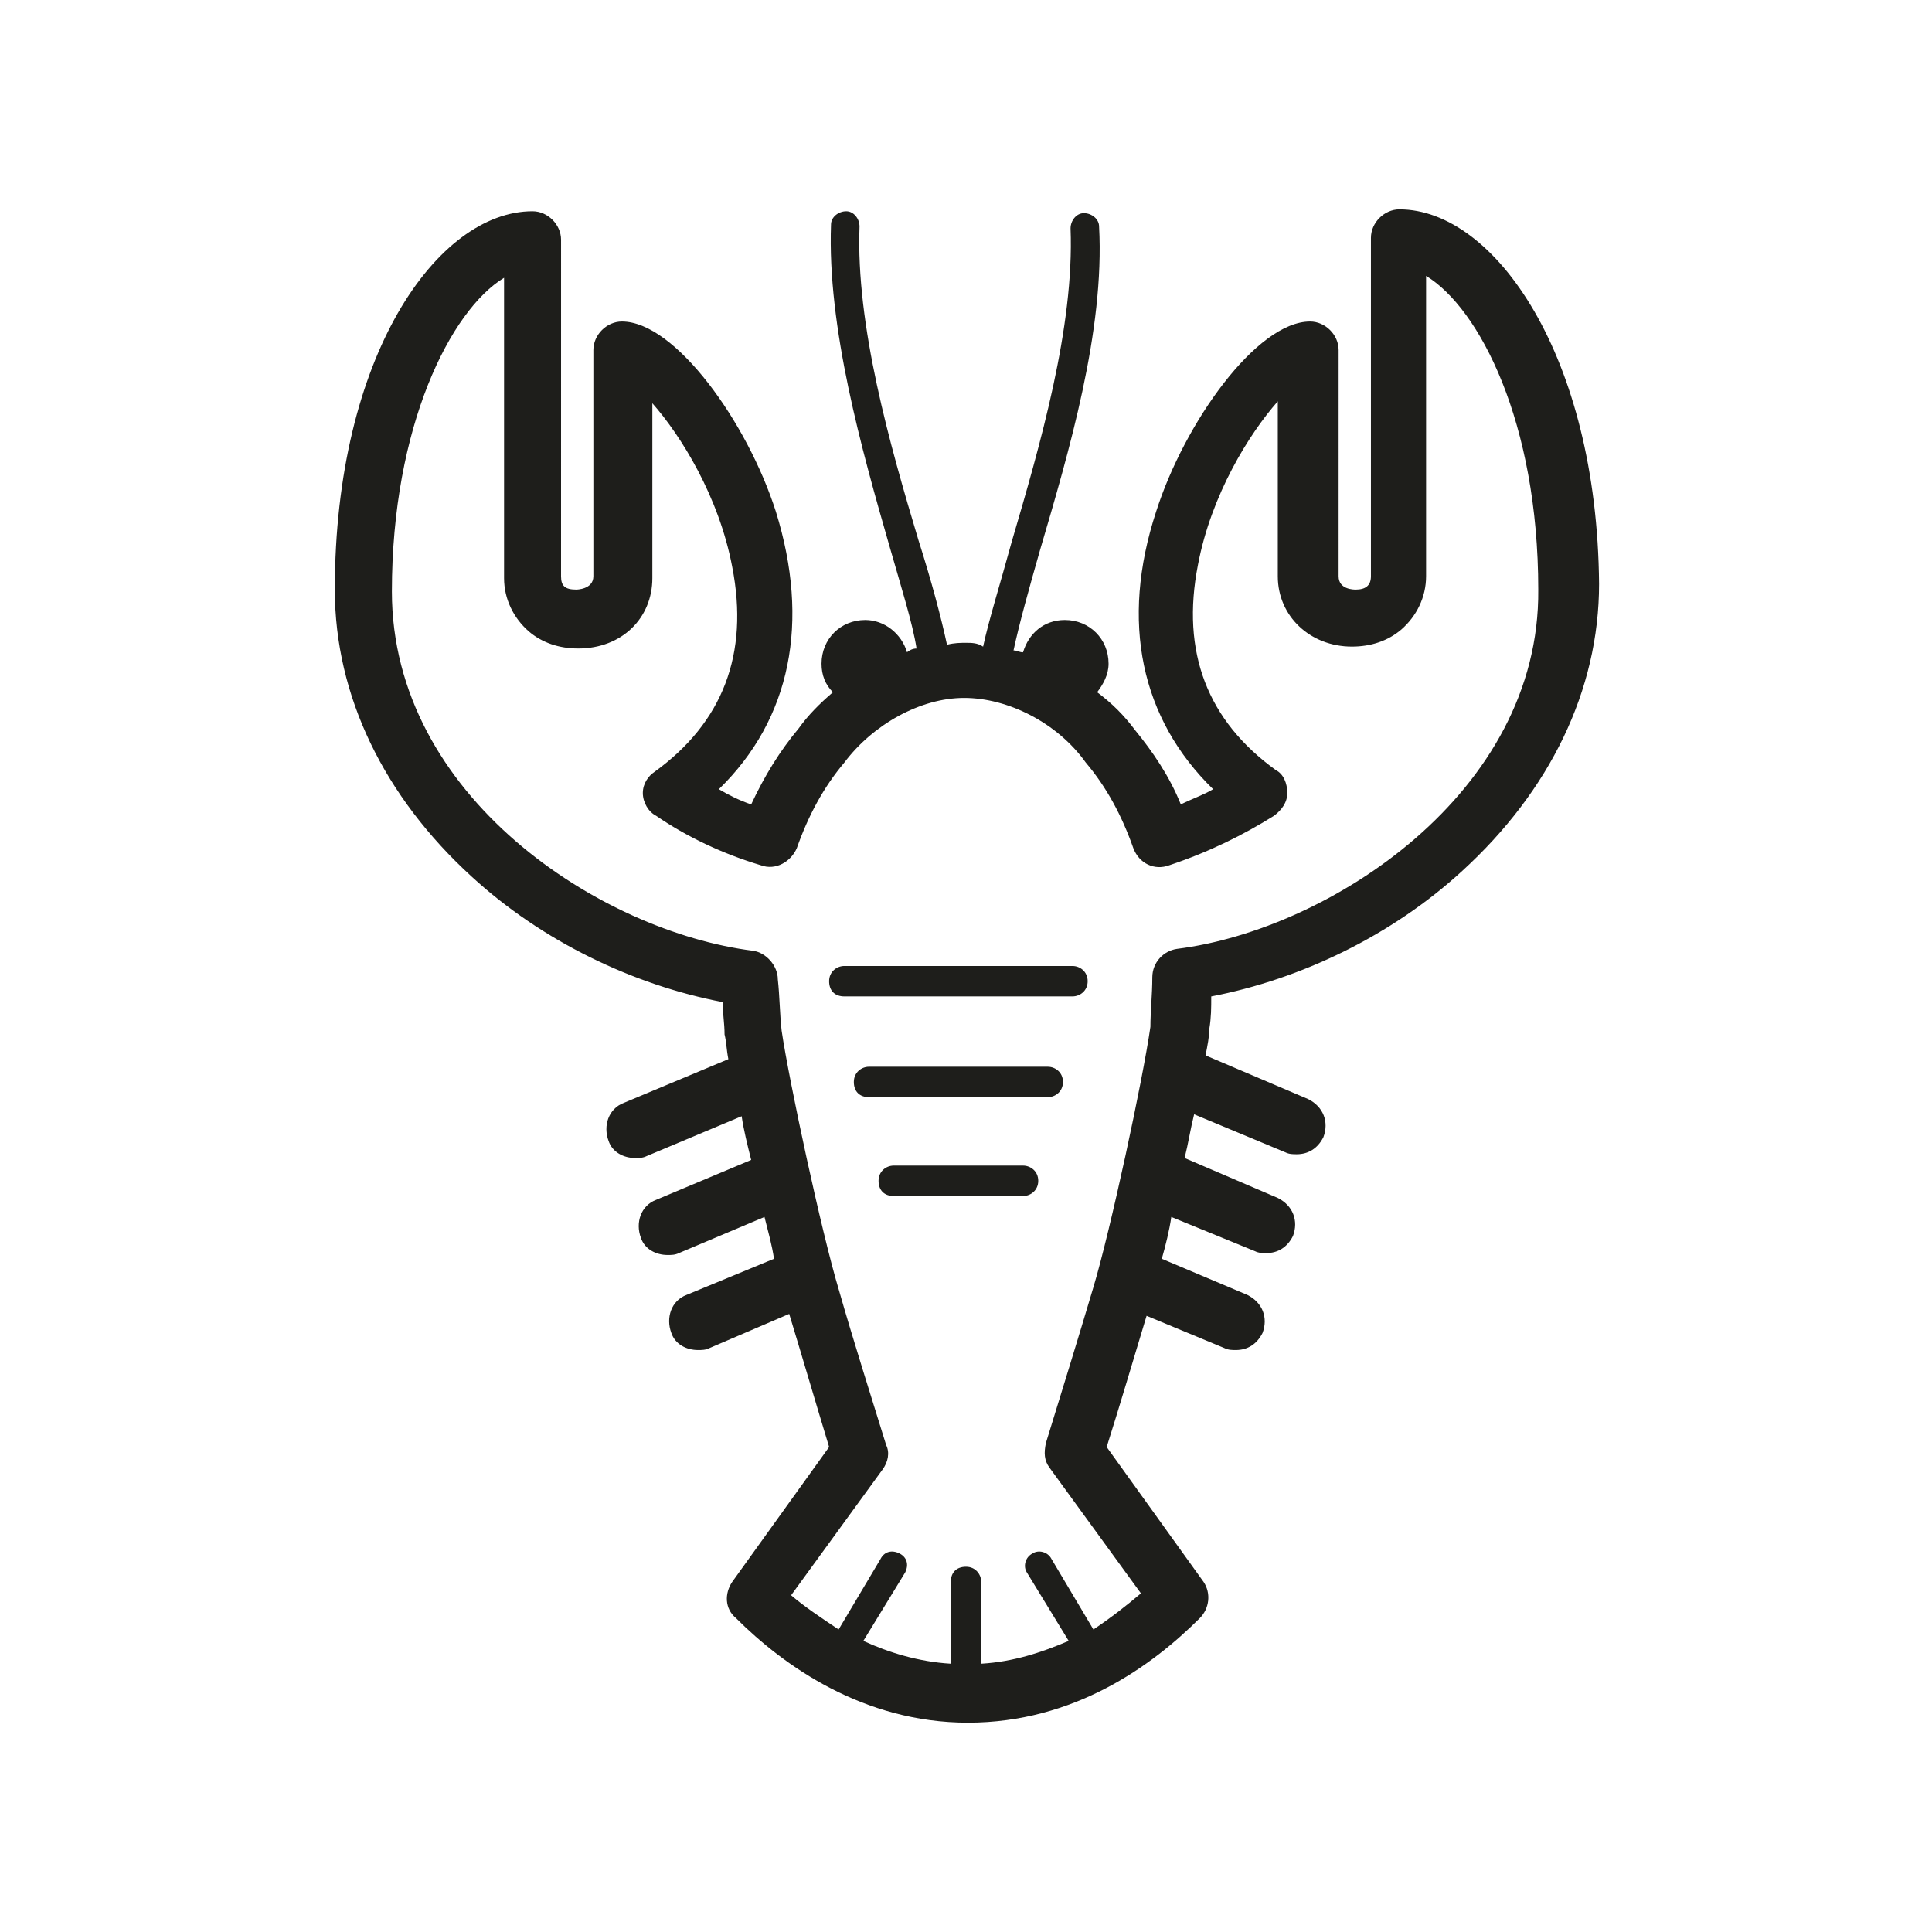 <?xml version="1.0" encoding="UTF-8"?>
<!-- Uploaded to: SVG Find, www.svgrepo.com, Generator: SVG Find Mixer Tools -->
<svg width="800px" height="800px" version="1.1" viewBox="144 144 512 512" xmlns="http://www.w3.org/2000/svg">
 <path d="m514.87 199.48c-4.031 0-7.559 3.527-7.559 7.559v89.68c0 2.519-1.512 3.527-4.031 3.527-0.504 0-4.535 0-4.535-3.527l0.004-59.953c0-4.031-3.527-7.559-7.559-7.559-14.105 0-33.25 26.703-40.809 50.383-9.574 29.223-4.031 54.914 15.113 73.555-2.519 1.512-5.543 2.519-8.566 4.031-3.023-7.559-7.559-14.105-12.09-19.648-3.023-4.031-6.047-7.055-10.078-10.078 1.512-2.016 3.023-4.535 3.023-7.559 0-6.551-5.039-11.586-11.586-11.586-5.543 0-9.574 3.527-11.082 8.566-1.008 0-1.512-0.504-2.519-0.504 1.512-7.055 4.031-16.121 7.055-26.703 7.559-25.695 17.129-57.938 15.617-85.648 0-2.016-2.016-3.527-4.031-3.527s-3.527 2.016-3.527 4.031c1.008 26.199-8.062 57.434-15.617 83.129-3.023 11.082-6.047 20.656-7.559 27.711-1.512-1.008-3.019-1.008-4.531-1.008s-3.023 0-5.039 0.504c-1.512-7.055-4.031-16.625-7.559-27.711-7.559-25.191-16.625-56.93-15.617-83.129 0-2.016-1.512-4.031-3.527-4.031-2.016 0-4.031 1.512-4.031 3.527-1.008 27.207 8.062 59.449 15.617 85.648 3.023 10.578 6.047 20.152 7.055 26.703-1.008 0-2.016 0.504-2.519 1.008-1.512-5.039-6.047-8.566-11.082-8.566-6.551 0-11.586 5.039-11.586 11.586 0 3.023 1.008 5.543 3.023 7.559-3.527 3.023-6.551 6.047-9.07 9.574-5.039 6.047-9.07 12.594-12.594 20.152-3.023-1.008-6.047-2.519-8.566-4.031 19.145-18.641 24.184-44.336 15.113-73.555-7.559-23.68-26.703-50.383-40.809-50.383-4.031 0-7.559 3.527-7.559 7.559v59.953c0 3.527-4.535 3.527-4.535 3.527-3.023 0-4.031-1.008-4.031-3.527l0.004-89.176c0-4.031-3.527-7.559-7.559-7.559-25.191 0-52.395 38.289-52.395 100.26 0 28.215 13.098 54.914 36.273 76.074 18.641 17.129 42.824 28.719 66.504 33.25 0 3.023 0.504 5.543 0.504 8.566 0.504 2.016 0.504 4.031 1.008 6.551l-27.711 11.59c-4.031 1.512-5.543 6.047-4.031 10.078 1.008 3.023 4.031 4.535 7.055 4.535 1.008 0 2.016 0 3.023-0.504l25.191-10.578c0.504 3.527 1.512 7.559 2.519 11.586l-25.191 10.578c-4.031 1.512-5.543 6.047-4.031 10.078 1.008 3.023 4.031 4.535 7.055 4.535 1.008 0 2.016 0 3.023-0.504l22.672-9.574c1.008 4.031 2.016 7.559 2.519 11.082l-23.176 9.574c-4.031 1.512-5.543 6.047-4.031 10.078 1.008 3.023 4.031 4.535 7.055 4.535 1.008 0 2.016 0 3.023-0.504l21.16-9.07c3.527 11.586 7.055 23.68 10.578 35.266l-25.695 35.77c-2.016 3.023-2.016 7.055 1.008 9.574 12.594 12.594 33.754 27.711 61.465 27.711 28.215 0 48.871-15.113 61.465-27.711 2.519-2.519 3.023-6.551 1.008-9.574l-25.695-35.77c3.527-11.082 7.055-23.176 10.578-34.762l20.656 8.566c1.008 0.504 2.016 0.504 3.023 0.504 3.023 0 5.543-1.512 7.055-4.535 1.512-4.031 0-8.062-4.031-10.078l-22.672-9.574c1.008-3.527 2.016-7.559 2.519-11.082l22.168 9.07c1.008 0.504 2.016 0.504 3.023 0.504 3.023 0 5.543-1.512 7.055-4.535 1.512-4.031 0-8.062-4.031-10.078l-24.688-10.578c1.008-4.031 1.512-7.559 2.519-11.586l24.184 10.078c1.008 0.504 2.016 0.504 3.023 0.504 3.023 0 5.543-1.512 7.055-4.535 1.512-4.031 0-8.062-4.031-10.078l-27.207-11.586c0.504-2.519 1.008-5.039 1.008-7.055 0.504-3.023 0.504-5.543 0.504-8.566 23.68-4.535 47.863-16.121 66.504-33.25 23.176-21.16 36.273-47.863 36.273-76.074-0.508-60.461-27.711-99.258-52.902-99.258zm-58.945 195.98c-3.527 0.504-6.551 3.527-6.551 7.559 0 4.535-0.504 9.07-0.504 13.098-2.016 14.105-10.578 53.906-15.113 69.023-4.031 13.602-8.566 28.215-12.594 41.312-0.504 2.519-0.504 4.535 1.008 6.551l24.184 33.25c-3.527 3.023-8.062 6.551-12.594 9.574l-11.082-18.641c-1.008-2.016-3.527-2.519-5.039-1.512-2.016 1.008-2.519 3.527-1.512 5.039l11.082 18.137c-7.055 3.023-14.609 5.543-23.176 6.047v-21.664c0-2.016-1.512-4.031-4.031-4.031s-4.031 1.512-4.031 4.031v21.664c-8.566-0.504-16.625-3.023-23.176-6.047l11.082-18.137c1.008-2.016 0.504-4.031-1.512-5.039-2.016-1.008-4.031-0.504-5.039 1.512l-11.082 18.641c-4.535-3.023-9.07-6.047-12.594-9.07l24.184-33.25c1.512-2.016 2.016-4.535 1.008-6.551-4.031-13.098-8.566-27.207-12.594-41.312-4.535-15.113-13.098-54.914-15.113-68.52-0.504-4.535-0.504-9.07-1.008-13.602 0-3.527-3.023-7.055-6.551-7.559-40.305-5.039-95.723-40.809-95.723-95.219 0-43.832 15.617-74.562 29.727-83.129v79.602c0 5.543 2.519 10.578 6.551 14.105 3.527 3.023 8.062 4.535 13.098 4.535 11.586 0 19.648-8.062 19.648-18.641v-46.352c7.559 8.566 17.633 24.688 21.16 43.328 4.535 23.176-2.519 41.312-20.656 54.41-1.516 1.008-3.027 3.023-3.027 5.543 0 2.519 1.512 5.039 3.527 6.047 8.062 5.543 17.633 10.078 27.711 13.098 4.031 1.512 8.062-1.008 9.574-4.535 3.023-8.566 7.055-16.121 12.594-22.672 7.559-10.078 20.152-17.129 31.738-17.129 11.586 0 24.688 6.551 32.242 17.129 5.543 6.551 9.574 14.105 12.594 22.672 1.512 4.031 5.543 6.047 9.574 4.535 10.578-3.527 19.648-8.062 27.711-13.098 2.016-1.512 3.527-3.527 3.527-6.047 0-2.519-1.008-5.039-3.023-6.047-18.137-13.098-25.191-31.234-20.656-54.41 3.527-18.641 13.602-34.762 21.16-43.328v46.352c0 10.578 8.566 18.641 19.648 18.641 5.039 0 9.574-1.512 13.098-4.535 4.031-3.527 6.551-8.566 6.551-14.105v-79.602c14.105 8.566 29.727 38.793 29.727 83.129 0.5 53.906-55.422 90.18-95.727 95.219zm-27.711 4.535h-60.457c-2.016 0-4.031 1.512-4.031 4.031s1.512 4.031 4.031 4.031h60.457c2.016 0 4.031-1.512 4.031-4.031s-2.016-4.031-4.031-4.031zm-6.547 26.699h-47.359c-2.016 0-4.031 1.512-4.031 4.031s1.512 4.031 4.031 4.031h47.359c2.016 0 4.031-1.512 4.031-4.031-0.004-2.519-2.019-4.031-4.031-4.031zm-6.551 26.199h-34.258c-2.016 0-4.031 1.512-4.031 4.031 0 2.519 1.512 4.031 4.031 4.031h34.258c2.016 0 4.031-1.512 4.031-4.031 0-2.519-2.016-4.031-4.031-4.031z" fill="#1e1e1b"/>
</svg>